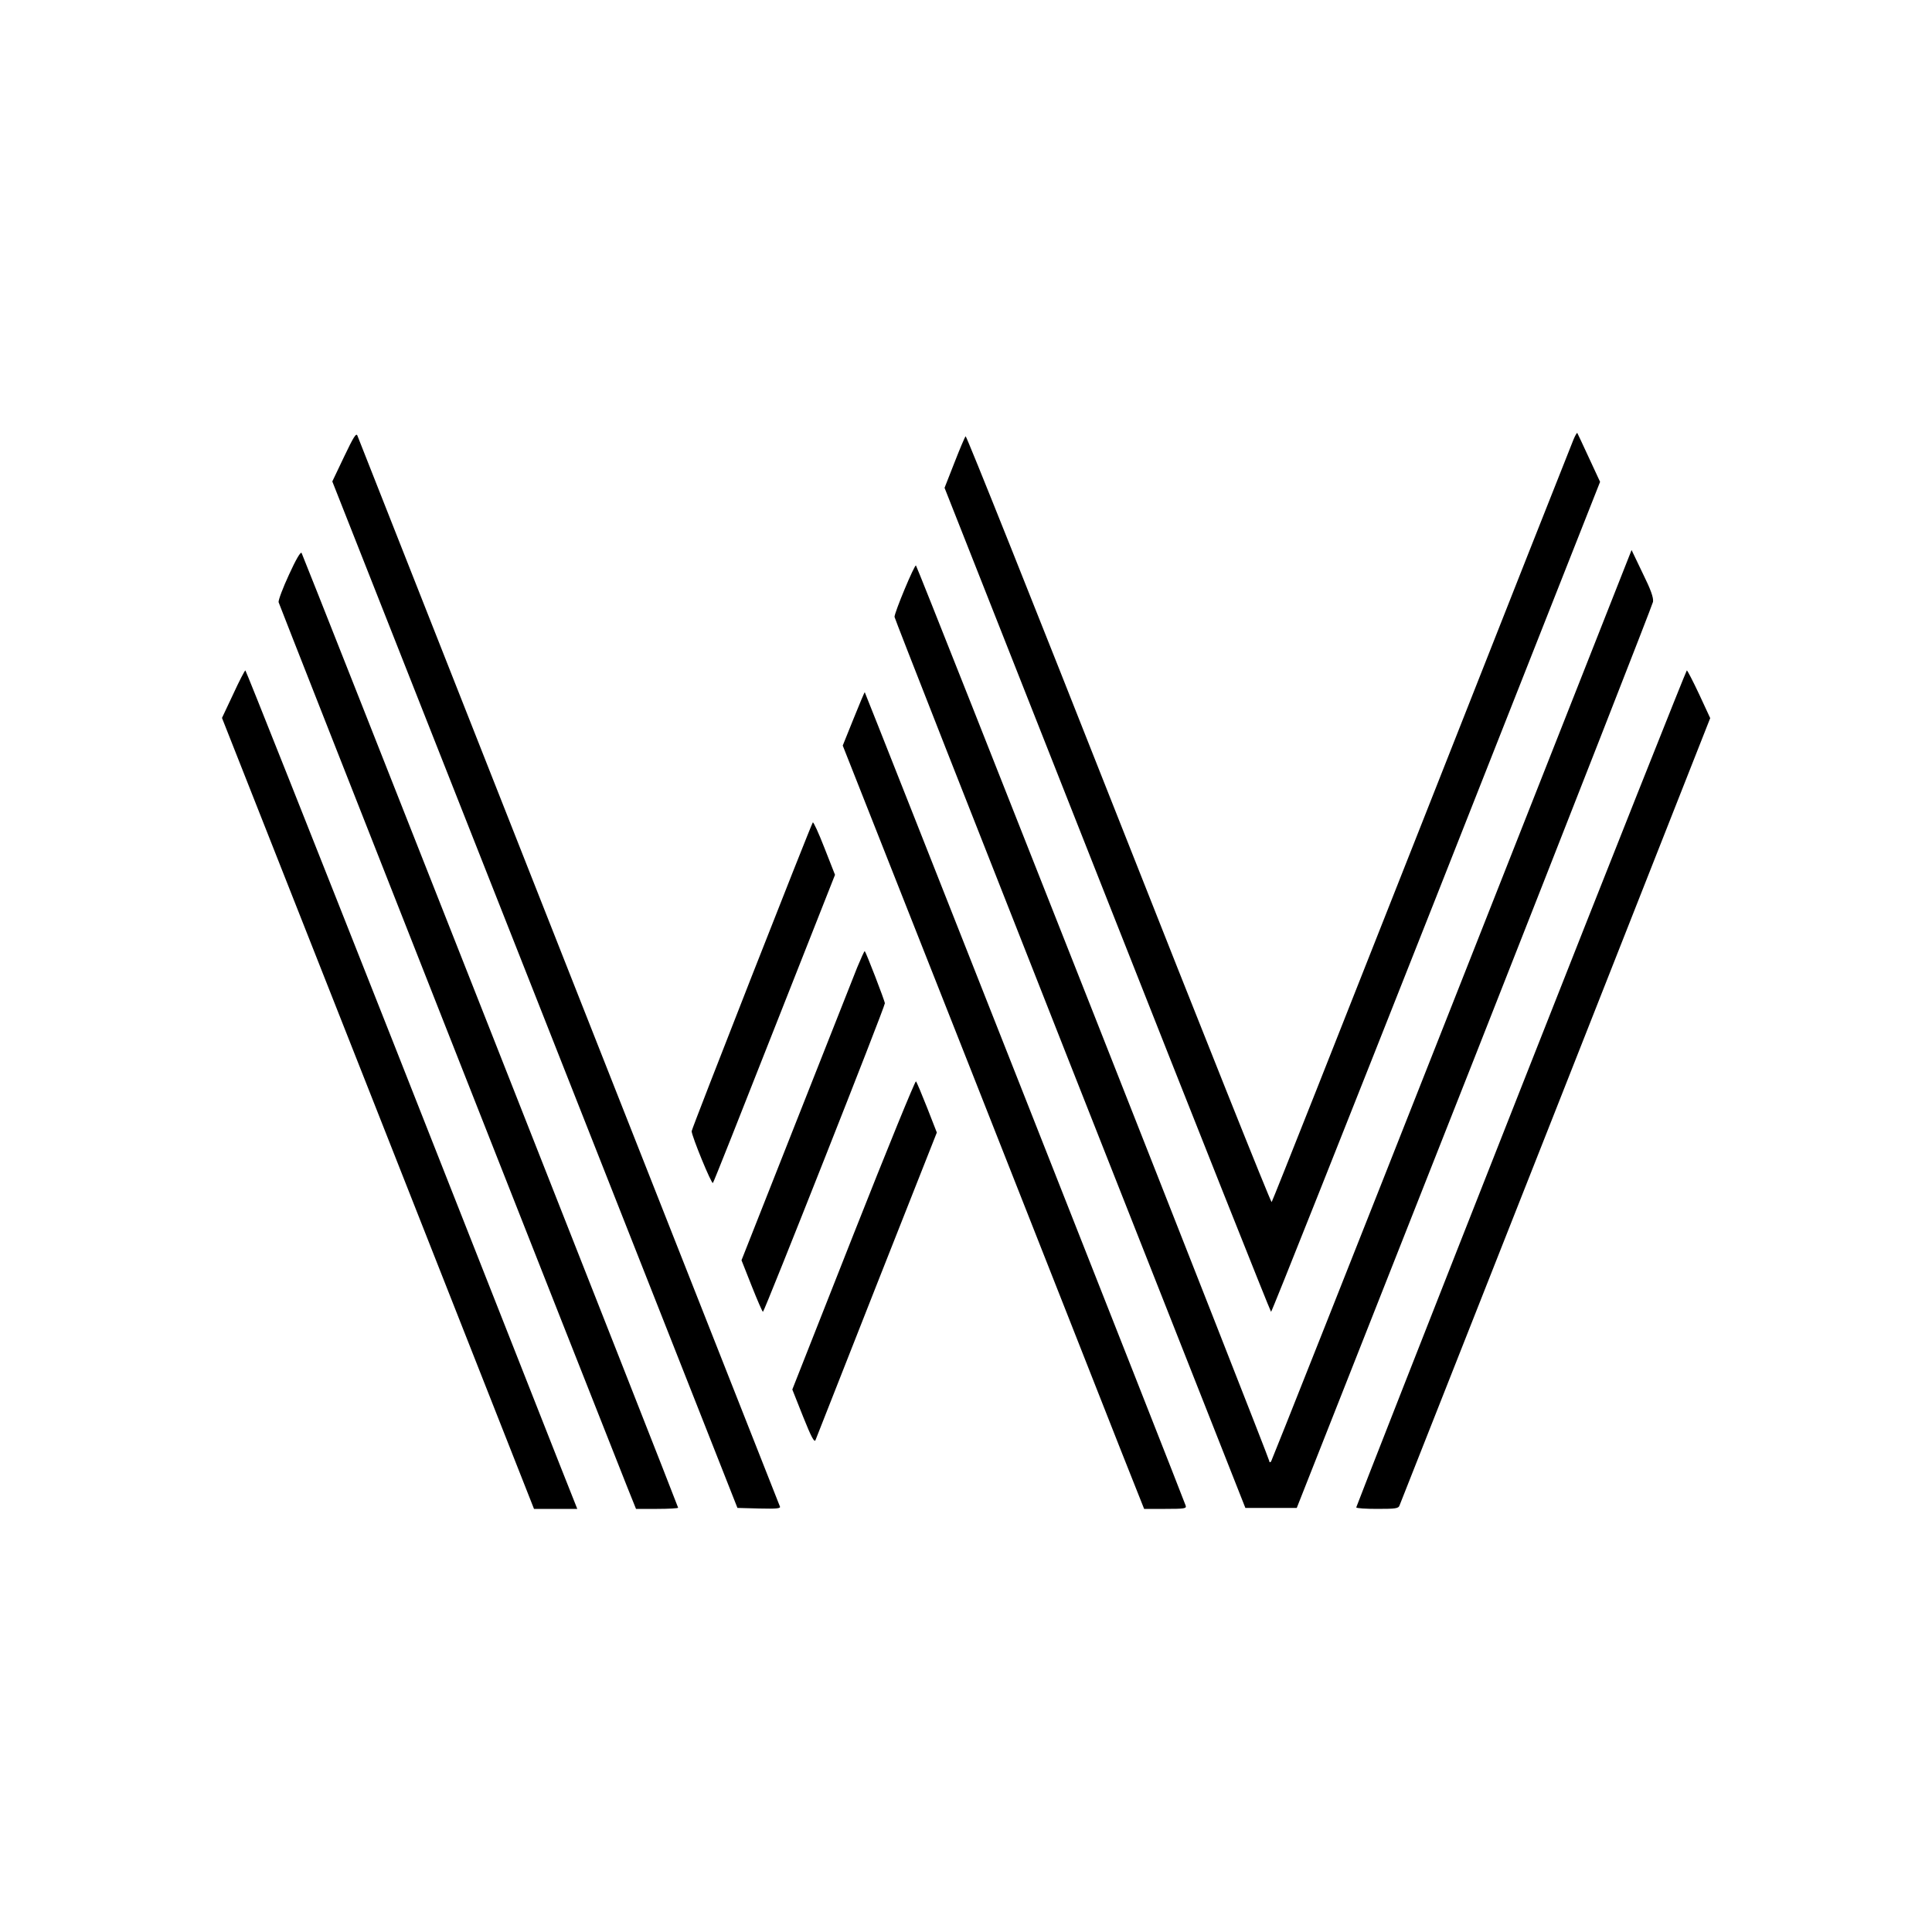 <?xml version="1.0" standalone="no"?>
<!DOCTYPE svg PUBLIC "-//W3C//DTD SVG 20010904//EN"
 "http://www.w3.org/TR/2001/REC-SVG-20010904/DTD/svg10.dtd">
<svg version="1.0" xmlns="http://www.w3.org/2000/svg"
 width="1000pt" height="1000pt" viewBox="0 0 1000 1000"
 preserveAspectRatio="xMidYMid meet">
<g transform="translate(0,1000) scale(0.1,-0.1)"
fill="#000000" stroke="none">
<path d="M1781 7636 l-61 -128 1049 -2657 1048 -2656 113 -3 c88 -2 111 0 107
10 -15 39 -2181 5526 -2187 5543 -6 16 -20 -6 -69 -109z"/>
<path d="M8144 7724 c-9 -21 -363 -916 -786 -1989 -423 -1072 -772 -1953 -776
-1957 -4 -4 -360 888 -792 1982 -432 1094 -788 1986 -792 1982 -4 -4 -30 -65
-58 -137 l-51 -130 842 -2132 c463 -1173 845 -2133 848 -2133 4 0 388 967 855
2148 l848 2148 -58 125 c-31 68 -59 126 -60 128 -2 2 -11 -13 -20 -35z"/>
<path d="M1496 7026 c-32 -69 -56 -133 -54 -143 4 -15 1669 -4240 1805 -4581
l45 -112 109 0 c60 0 109 3 109 6 0 8 -1939 4924 -1949 4942 -5 8 -30 -35 -65
-112z"/>
<path d="M7516 4799 c-511 -1295 -933 -2358 -937 -2364 -6 -5 -9 -5 -9 2 0 15
-1819 4625 -1829 4636 -7 7 -111 -242 -111 -266 0 -7 409 -1047 908 -2312
l908 -2300 133 0 133 0 920 2330 c505 1282 921 2344 924 2360 3 22 -11 62 -54
149 l-57 119 -929 -2354z"/>
<path d="M1207 6407 l-58 -123 808 -2047 807 -2047 112 0 112 0 -92 232 c-50
128 -436 1105 -856 2171 -421 1065 -767 1937 -770 1937 -3 0 -32 -55 -63 -123z"/>
<path d="M7872 4367 c-469 -1189 -852 -2165 -852 -2169 0 -5 49 -8 109 -8 94
0 110 2 115 18 4 9 367 930 808 2046 l800 2029 -57 123 c-32 68 -61 124 -64
124 -3 0 -390 -973 -859 -2163z"/>
<path d="M4418 6280 l-56 -139 665 -1683 c365 -926 716 -1815 779 -1976 l116
-292 110 0 c100 0 110 2 105 17 -5 20 -1658 4207 -1661 4210 -1 2 -27 -60 -58
-137z"/>
<path d="M4207 5743 c-13 -21 -627 -1585 -627 -1598 0 -25 103 -276 110 -268
4 4 147 365 319 802 l313 793 -55 140 c-30 77 -57 136 -60 131z"/>
<path d="M4437 4993 c-19 -48 -162 -409 -317 -802 l-282 -714 53 -134 c29 -73
55 -133 58 -133 7 0 632 1580 631 1597 0 12 -97 263 -104 270 -2 2 -19 -36
-39 -84z"/>
<path d="M4417 3609 l-316 -801 56 -141 c42 -105 58 -135 64 -121 4 10 147
373 317 805 l311 787 -50 128 c-28 71 -54 133 -58 137 -4 4 -150 -353 -324
-794z"/>
</g>
</svg>
